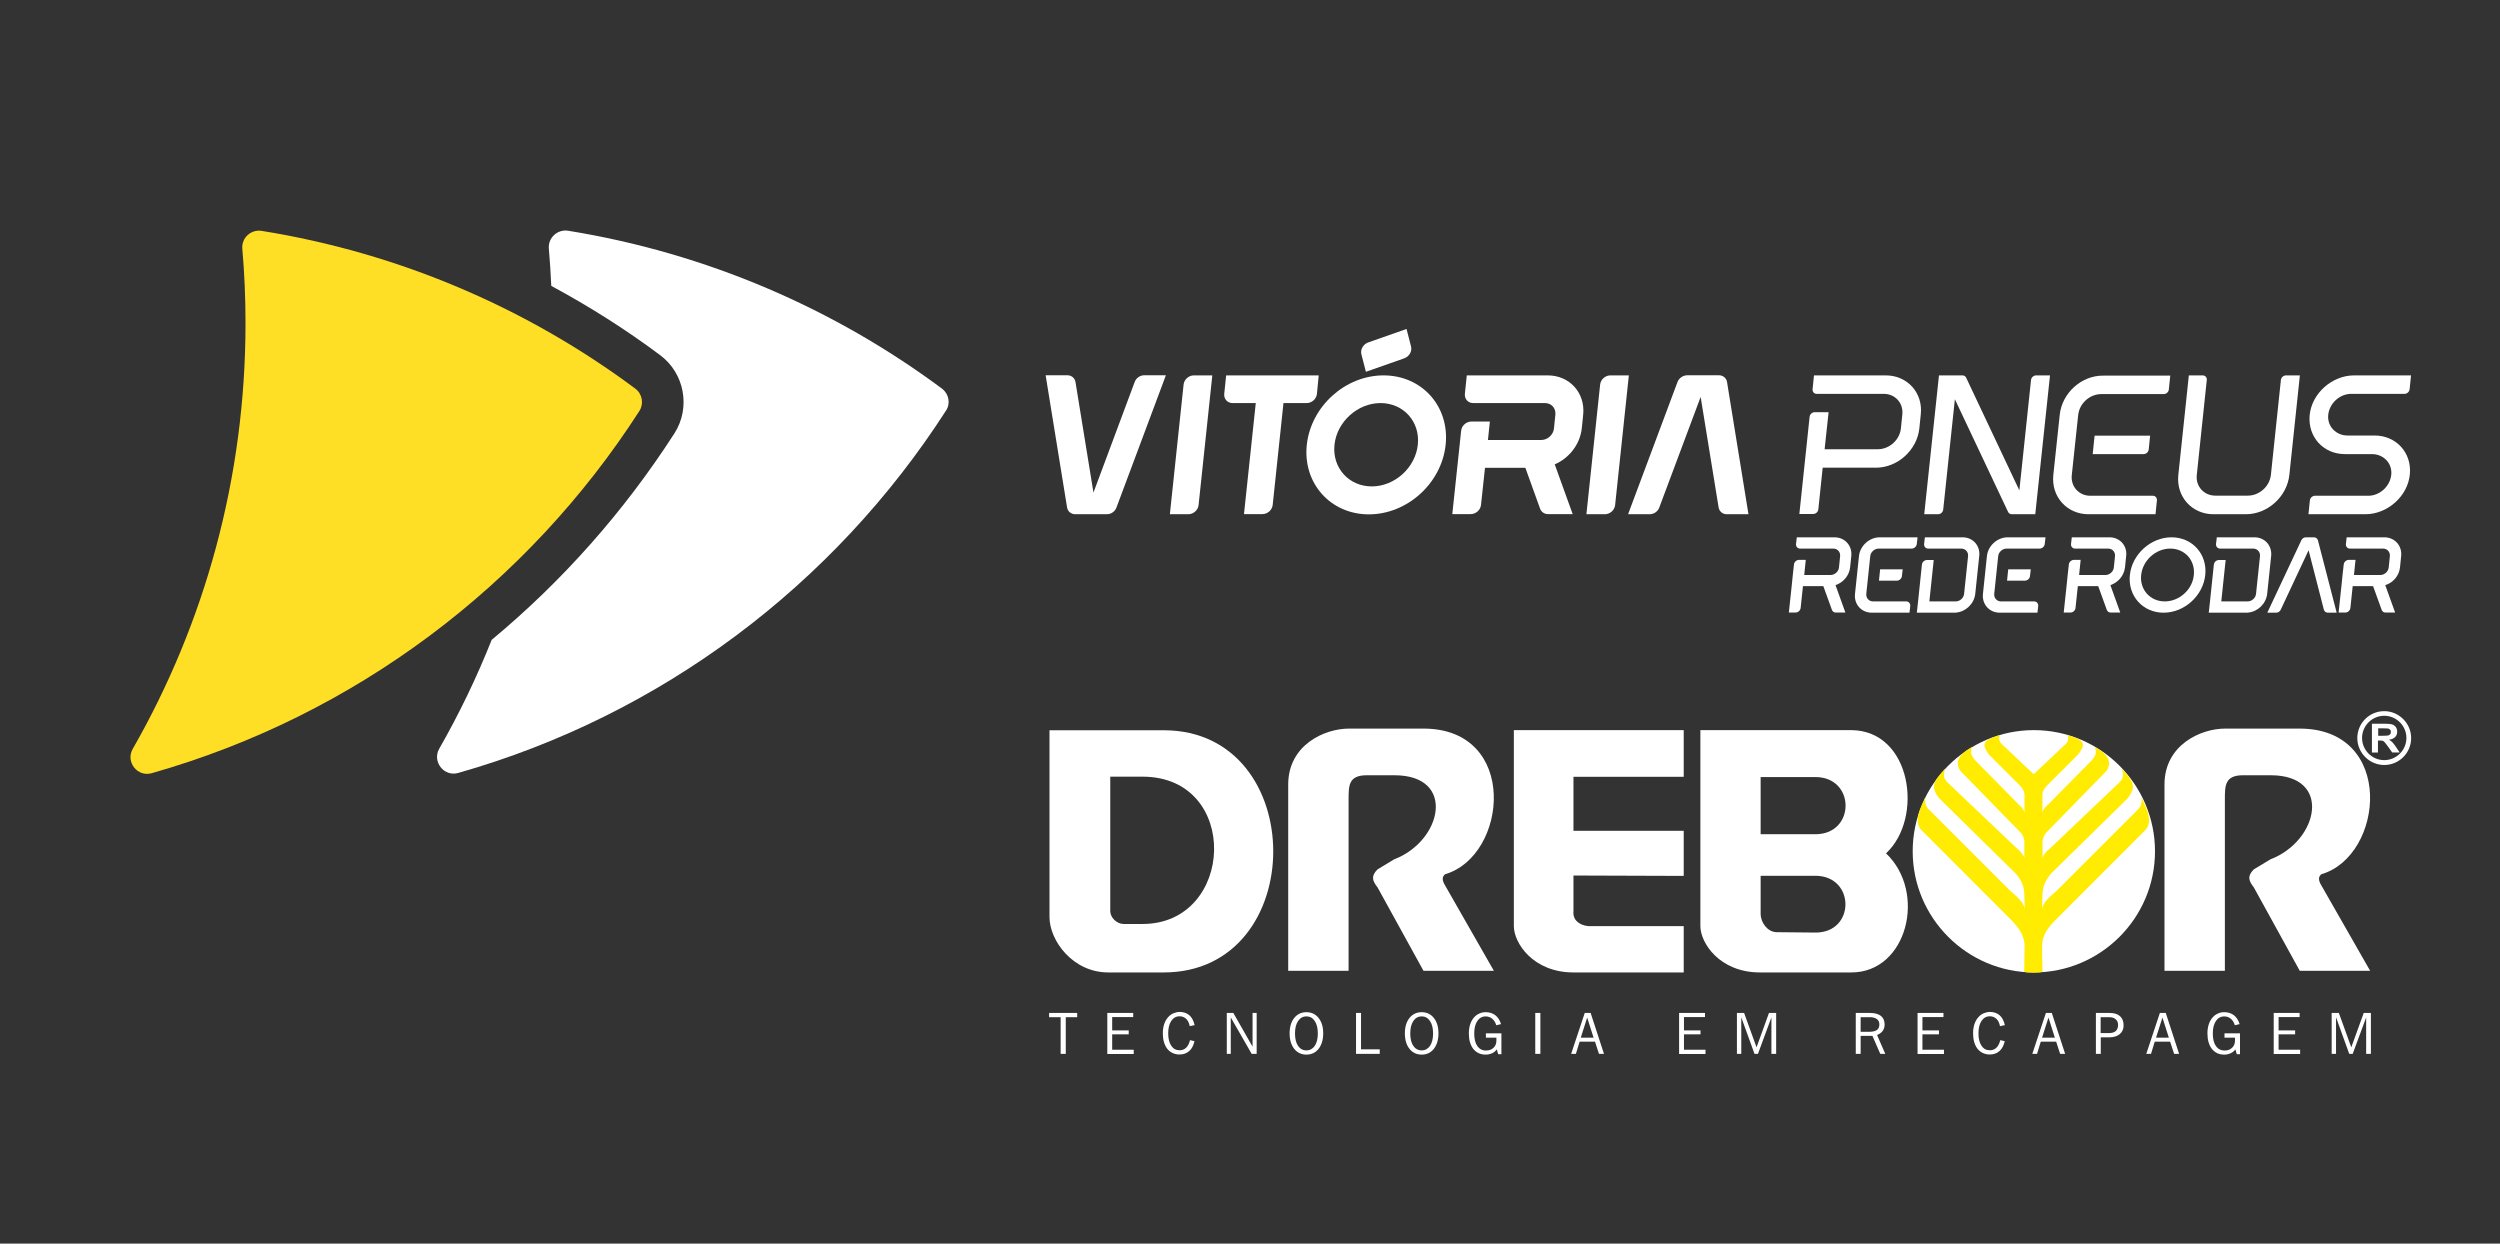 <?xml version="1.0" encoding="utf-8"?>
<!-- Generator: Adobe Illustrator 25.2.0, SVG Export Plug-In . SVG Version: 6.00 Build 0)  -->
<svg version="1.1" id="Camada_1" xmlns="http://www.w3.org/2000/svg" xmlns:xlink="http://www.w3.org/1999/xlink" x="0px" y="0px"
	 viewBox="0 0 195 97" style="enable-background:new 0 0 195 97;" xml:space="preserve">
<rect x="0" y="0" width="195" height="97" fill="#333333" stroke="none"/>
<style type="text/css">
	.st0{fill:#FFFFFF;}
	.st1{fill:#FFDE26;}
	.st2{fill-rule:evenodd;clip-rule:evenodd;fill:#FFFFFF;}
	.st3{fill-rule:evenodd;clip-rule:evenodd;fill:#FFEC00;}
</style>
<path class="st0" d="M73.47,30.31c-8.41-6.25-18.35-10.56-29.14-12.31c-0.84-0.14-1.59,0.54-1.52,1.39
	c0.08,0.97,0.15,1.94,0.19,2.91c2.95,1.59,5.8,3.39,8.49,5.4c1.91,1.42,2.4,4.11,1.11,6.11c-3.94,6.12-8.76,11.54-14.25,16.1
	c-1.17,2.94-2.54,5.78-4.09,8.49c-0.57,1,0.37,2.21,1.48,1.89c15.86-4.5,29.32-14.7,38.04-28.25
	C74.16,31.49,74.02,30.72,73.47,30.31z"/>
<path class="st1" d="M20.42,18.01c-0.84-0.14-1.59,0.54-1.52,1.39c0.17,1.92,0.25,3.86,0.25,5.82c0,12.08-3.2,23.42-8.8,33.2
	c-0.57,1,0.37,2.21,1.48,1.89c15.86-4.5,29.32-14.7,38.04-28.25c0.37-0.57,0.23-1.34-0.32-1.75C41.15,24.06,31.22,19.75,20.42,18.01
	z"/>
<g>
	<g>
		<path class="st0" d="M91.25,40.11h1.44c0.4,0,0.76-0.32,0.8-0.72l1.07-10.11h-1.44c-0.4,0-0.76,0.32-0.8,0.72L91.25,40.11z"/>
		<path class="st0" d="M110.06,27.02l-0.35-1.36l-2.99,1.05c-0.39,0.14-0.63,0.55-0.53,0.93l0.35,1.36l2.99-1.05
			C109.92,27.81,110.16,27.4,110.06,27.02z"/>
		<path class="st0" d="M123.74,40.11h1.44c0.4,0,0.76-0.32,0.8-0.72l1.07-10.11h-1.44c-0.4,0-0.76,0.32-0.8,0.72L123.74,40.11z"/>
		<path class="st0" d="M102.86,29.28h-7.22l-0.15,1.44c-0.04,0.4,0.25,0.72,0.65,0.72h1.81l-0.92,8.66h1.44
			c0.4,0,0.76-0.32,0.8-0.72l0.84-7.94h1.81c0.4,0,0.76-0.32,0.8-0.72L102.86,29.28z"/>
		<path class="st0" d="M107.92,29.28L107.92,29.28c-2.99,0-5.67,2.42-5.99,5.42v0c-0.32,2.99,1.85,5.42,4.84,5.42l0,0
			c2.99,0,5.67-2.42,5.99-5.42v0C113.08,31.7,110.91,29.28,107.92,29.28z M110.59,34.69c-0.19,1.79-1.8,3.25-3.59,3.25l0,0
			c-1.79,0-3.1-1.45-2.91-3.25v0c0.19-1.79,1.8-3.25,3.59-3.25l0,0C109.48,31.44,110.78,32.9,110.59,34.69L110.59,34.69z"/>
		<path class="st0" d="M85.29,38.42l-1.4-8.61c-0.05-0.32-0.31-0.54-0.64-0.54h-1.69l1.67,10.3c0.05,0.32,0.31,0.54,0.64,0.54h2.47
			c0.33,0,0.64-0.22,0.75-0.54l3.85-10.3h-1.69c-0.33,0-0.64,0.22-0.75,0.54L85.29,38.42z"/>
		<path class="st0" d="M130.84,29.81l-3.85,10.3h1.69c0.33,0,0.64-0.22,0.75-0.54l3.22-8.61l1.4,8.61c0.05,0.32,0.31,0.54,0.64,0.54
			h1.69l-1.67-10.3c-0.05-0.32-0.31-0.54-0.64-0.54h-2.47C131.26,29.28,130.95,29.5,130.84,29.81z"/>
		<path class="st0" d="M157.51,38.25l-4.15-8.79c-0.05-0.11-0.16-0.18-0.29-0.18h-0.39h-1.07h-0.37l-1.15,10.83h1.08
			c0.2,0,0.38-0.16,0.4-0.36l0.91-8.61l4.15,8.79c0.05,0.11,0.16,0.18,0.29,0.18h0.39h1.07h0.37l1.15-10.83h-1.08
			c-0.2,0-0.38,0.16-0.4,0.36L157.51,38.25z"/>
		<path class="st0" d="M185.22,33.97h-2.11c-0.89,0-1.59-0.7-1.51-1.59c0.08-0.91,0.89-1.66,1.8-1.66h4.15c0.2,0,0.38-0.16,0.4-0.36
			l0.11-1.08h-4.44c-1.72,0-3.32,1.41-3.47,3.13c-0.14,1.67,1.07,3.01,2.75,3.01h2.11c0.89,0,1.59,0.7,1.51,1.59
			c-0.08,0.91-0.89,1.66-1.8,1.66h-4.15c-0.2,0-0.38,0.16-0.4,0.36l-0.11,1.08h4.44c1.72,0,3.32-1.41,3.47-3.13
			C188.12,35.31,186.9,33.97,185.22,33.97z"/>
		<path class="st0" d="M177.13,37.04L177.13,37.04c-0.1,0.9-0.9,1.62-1.8,1.62v0h-2.53v0c-0.9,0-1.55-0.73-1.45-1.62l0.78-7.4
			c0.02-0.2-0.12-0.36-0.32-0.36h-1.08l-0.82,7.76c-0.18,1.69,1.05,3.07,2.74,3.07h2.53v0c1.69,0,3.21-1.37,3.39-3.07l0.82-7.76
			h-1.08c-0.2,0-0.38,0.16-0.4,0.36L177.13,37.04z"/>
		<path class="st0" d="M147.09,29.28L147.09,29.28l-5.6,0l-0.11,1.08c-0.02,0.2,0.12,0.36,0.32,0.36h5.23v0
			c0.9,0,1.55,0.73,1.45,1.62l-0.11,1.08c-0.1,0.9-0.9,1.62-1.8,1.62v0h-4.15l0.31-2.89h-1.08c-0.2,0-0.38,0.16-0.4,0.36l-0.8,7.58
			h1.08c0.2,0,0.38-0.16,0.4-0.36l0.34-3.25h4.15v0c1.69,0,3.21-1.37,3.39-3.07l0.11-1.08C150.01,30.65,148.78,29.28,147.09,29.28z"
			/>
		<path class="st0" d="M160.66,32.35l-0.5,4.69c-0.18,1.69,1.05,3.07,2.74,3.07v0h5.23l0.11-1.08c0.02-0.2-0.12-0.36-0.32-0.36
			h-4.87c-0.9,0-1.55-0.73-1.45-1.62l0.5-4.69c0.1-0.9,0.9-1.62,1.8-1.62h4.87c0.2,0,0.38-0.16,0.4-0.36l0.11-1.08h-5.23
			C162.36,29.28,160.84,30.65,160.66,32.35z"/>
		<path class="st0" d="M163.23,35.42h3.97c0.2,0,0.38-0.16,0.4-0.36l0.11-1.08h-4.33L163.23,35.42z"/>
		<path class="st0" d="M120.73,29.28L120.73,29.28l-6.32,0l-0.15,1.44c-0.04,0.4,0.25,0.72,0.65,0.72h5.6c0.5,0,0.86,0.4,0.81,0.9
			l0,0l-0.11,1.08v0c-0.05,0.5-0.5,0.9-1,0.9v0h-0.54h-1.47h-2.14l0.15-1.44h-1.44c-0.4,0-0.76,0.32-0.8,0.72l-0.69,6.5h1.44
			c0.4,0,0.76-0.32,0.8-0.72l0.31-2.89h3.15l1.15,3.19c0.09,0.25,0.33,0.42,0.61,0.42h1.93l-1.4-3.88c1.12-0.48,1.97-1.55,2.11-2.8
			v0l0.11-1.08v0C123.66,30.65,122.43,29.28,120.73,29.28z"/>
	</g>
	<g>
		<g>
			<path class="st0" d="M187.2,44.26L187.2,44.26l0.09-0.88v0h0c0.09-0.81-0.5-1.47-1.31-1.47v0h-2.94l-0.06,0.52
				c-0.02,0.2,0.12,0.36,0.32,0.36h2.58c0.32,0,0.56,0.26,0.53,0.59h0l0,0l-0.09,0.88c-0.03,0.32-0.33,0.59-0.65,0.59v0h-2.06
				l0.12-1.18h-0.52c-0.2,0-0.38,0.16-0.4,0.36l-0.09,0.81l-0.09,0.88l-0.22,2.06h0.52c0.2,0,0.38-0.16,0.4-0.36l0.18-1.7h1.59
				l0.67,1.85c0.05,0.13,0.16,0.21,0.31,0.21h0.74l-0.77-2.14C186.66,45.46,187.13,44.91,187.2,44.26z"/>
			<path class="st0" d="M179.5,42.15l-2.65,5.64h0.69c0.15,0,0.3-0.09,0.36-0.24l2.17-4.63l1.19,4.63c0.04,0.14,0.16,0.24,0.31,0.24
				h0.69l-1.46-5.64c-0.04-0.14-0.16-0.24-0.31-0.24h-0.64C179.71,41.91,179.56,42.01,179.5,42.15z"/>
			<path class="st0" d="M175.85,41.91L175.85,41.91l-2.94,0l-0.06,0.52c-0.02,0.2,0.12,0.36,0.32,0.36h2.58
				c0.32,0,0.56,0.26,0.53,0.59l0,0l-0.31,2.94c-0.03,0.32-0.33,0.59-0.65,0.59v0h-2.06l0.34-3.23h-0.52c-0.2,0-0.38,0.16-0.4,0.36
				l-0.3,2.87l-0.08,0.73l-0.02,0.15h3.08l0-0.01c0.75-0.07,1.4-0.7,1.48-1.46l0.31-2.94l0,0h0
				C177.24,42.57,176.66,41.91,175.85,41.91z"/>
			<path class="st0" d="M164.54,41.91L164.54,41.91l-2.94,0l-0.06,0.52c-0.02,0.2,0.12,0.36,0.32,0.36h2.58
				c0.32,0,0.56,0.26,0.53,0.59l0,0l-0.09,0.88c-0.03,0.32-0.33,0.59-0.65,0.59v0h-2.06l0.12-1.18h-0.52c-0.2,0-0.38,0.16-0.4,0.36
				l-0.09,0.81l-0.09,0.88l-0.22,2.06h0.52c0.2,0,0.38-0.16,0.4-0.36l0.18-1.7h1.59l0.67,1.85c0.05,0.13,0.16,0.21,0.31,0.21h0.74
				l-0.77-2.14c0.6-0.2,1.07-0.74,1.14-1.39h0l0.09-0.88l0,0h0C165.94,42.57,165.35,41.91,164.54,41.91z"/>
			<path class="st0" d="M169.38,41.91c-1.62,0-3.08,1.32-3.25,2.94c-0.17,1.62,1,2.94,2.63,2.94c1.62,0,3.08-1.32,3.25-2.94
				C172.18,43.23,171.01,41.91,169.38,41.91z M168.85,46.91c-1.14,0-1.96-0.92-1.84-2.06c0.12-1.14,1.14-2.06,2.27-2.06
				c1.14,0,1.96,0.92,1.84,2.06C171.01,45.99,169.99,46.91,168.85,46.91z"/>
			<path class="st0" d="M156.6,41.91c-0.81,0-1.54,0.66-1.62,1.47h0l0,0l-0.31,2.94c-0.09,0.81,0.5,1.47,1.31,1.47h2.94l0.06-0.52
				c0.02-0.2-0.12-0.36-0.32-0.36h-2.58v0c-0.32,0-0.56-0.26-0.53-0.59l0.31-2.94l0,0h0c0.03-0.32,0.33-0.59,0.65-0.59v0h2.58
				c0.2,0,0.38-0.16,0.4-0.36l0.06-0.52L156.6,41.91L156.6,41.91z"/>
			<path class="st0" d="M158.34,44.93l0.06-0.52h-1.76l-0.09,0.88h1.4C158.14,45.29,158.32,45.13,158.34,44.93z"/>
			<path class="st0" d="M153.08,41.91L153.08,41.91l-2.94,0l-0.06,0.52c-0.02,0.2,0.12,0.36,0.32,0.36h2.58
				c0.32,0,0.56,0.26,0.53,0.59h0l0,0l-0.31,2.94c-0.03,0.32-0.33,0.59-0.65,0.59v0h-2.06l0.34-3.23h-0.52
				c-0.2,0-0.38,0.16-0.4,0.36l-0.3,2.87l-0.08,0.73l-0.02,0.15h3.08l0-0.01c0.75-0.07,1.4-0.7,1.48-1.46l0.31-2.94l0,0h0
				C154.48,42.57,153.89,41.91,153.08,41.91z"/>
			<path class="st0" d="M146.62,41.91c-0.81,0-1.54,0.66-1.62,1.47h0l0,0l-0.31,2.94c-0.09,0.81,0.5,1.47,1.31,1.47h2.94l0.06-0.52
				c0.02-0.2-0.12-0.36-0.32-0.36h-2.58v0c-0.32,0-0.56-0.26-0.53-0.59l0.31-2.94v0c0.03-0.32,0.33-0.59,0.65-0.59v0h2.58
				c0.2,0,0.38-0.16,0.4-0.36l0.06-0.52L146.62,41.91L146.62,41.91z"/>
			<path class="st0" d="M148.35,44.93l0.06-0.52h-1.76l-0.09,0.88h1.4C148.15,45.29,148.33,45.13,148.35,44.93z"/>
			<path class="st0" d="M143.09,41.91L143.09,41.91l-2.94,0l-0.06,0.52c-0.02,0.2,0.12,0.36,0.32,0.36H143
				c0.32,0,0.56,0.26,0.53,0.59h0l0,0l-0.09,0.88c-0.03,0.32-0.33,0.59-0.65,0.59v0h-2.06l0.12-1.18h-0.52
				c-0.2,0-0.38,0.16-0.4,0.36l-0.09,0.81l-0.09,0.88l-0.22,2.06h0.52c0.2,0,0.38-0.16,0.4-0.36l0.18-1.7h1.59l0.67,1.85
				c0.05,0.13,0.16,0.21,0.31,0.21h0.74l-0.77-2.14c0.6-0.2,1.07-0.74,1.14-1.39l0.09-0.88l0,0h0
				C144.49,42.57,143.9,41.91,143.09,41.91z"/>
		</g>
	</g>
</g>
<path class="st2" d="M86.61,60.58h2.51c7.66,0,7.22,11.49,0,11.49h-1.48c-0.53,0-1.04-0.5-1.04-1V60.58z M81.86,56.96v14.56
	c0,1.85,1.82,4.33,4.58,4.33h4.33c11.39,0,11.39-18.89,0-18.89H81.86z"/>
<path class="st2" d="M100.48,61.19v14.53h4.71V62.35c0-1.07,0-1.88,1.41-1.88h2.17c4.83,0,3.74,5.12-0.03,6.56l-1.29,0.78
	c-0.53,0.53-0.41,0.88,0,1.41l3.58,6.5h5.49l-3.8-6.65c-0.25-0.41-0.25-0.69,0-0.88c4.9-1.44,5.78-11.36-1.69-11.36h-5.81
	C103.31,56.83,100.48,58.11,100.48,61.19"/>
<path class="st2" d="M118.08,56.95v15.29c0,1.29,1.48,3.61,4.65,3.61h8.6v-3.61h-7.41c-0.78-0.06-1.26-0.53-1.19-1.16v-2.79
	l8.6,0.03V64.8h-8.6v-4.21h8.6v-3.64H118.08z"/>
<path class="st2" d="M137.33,60.61v4.46h4.27c3.14,0,3.14-4.46,0-4.46H137.33z M137.33,68.32v2.95c0,0.69,0.53,1.41,1.22,1.44
	l3.04,0.03c3.14,0.03,3.14-4.43,0-4.43H137.33z M132.63,56.95v15.29c0,1.29,1.48,3.61,4.65,3.61h7.13c4.36,0,5.9-6.25,2.7-9.29
	c2.95-2.73,2.01-9.57-2.7-9.61H132.63z"/>
<path class="st2" d="M168.83,61.19v14.53h4.71V62.35c0-1.07,0-1.88,1.41-1.88h2.17c4.83,0,3.74,5.12-0.03,6.56l-1.29,0.78
	c-0.53,0.53-0.41,0.88,0,1.41l3.58,6.5h5.49l-3.8-6.65c-0.25-0.41-0.25-0.69,0-0.88c4.9-1.44,5.78-11.36-1.7-11.36h-5.81
	C171.65,56.83,168.83,58.11,168.83,61.19"/>
<path class="st2" d="M158.64,56.95c5.2,0,9.45,4.24,9.45,9.45s-4.24,9.45-9.45,9.45c-5.2,0-9.45-4.24-9.45-9.45
	S153.44,56.95,158.64,56.95"/>
<path class="st2" d="M185.5,57.39h0.36c0.23,0,0.38-0.01,0.44-0.03c0.06-0.02,0.1-0.05,0.14-0.1c0.03-0.04,0.05-0.1,0.05-0.17
	c0-0.08-0.02-0.14-0.07-0.18c-0.04-0.05-0.1-0.08-0.18-0.09c-0.04,0-0.16-0.01-0.36-0.01h-0.38V57.39z M185.01,58.69v-2.24h1.03
	c0.26,0,0.44,0.02,0.56,0.06c0.12,0.04,0.21,0.11,0.28,0.21c0.07,0.1,0.1,0.22,0.1,0.35c0,0.17-0.05,0.31-0.16,0.42
	c-0.11,0.11-0.27,0.18-0.48,0.21c0.11,0.06,0.19,0.12,0.26,0.19c0.07,0.07,0.16,0.19,0.28,0.36l0.29,0.44h-0.58l-0.35-0.49
	c-0.13-0.17-0.21-0.28-0.26-0.33c-0.05-0.05-0.09-0.08-0.15-0.09c-0.05-0.02-0.13-0.02-0.25-0.02h-0.1v0.94H185.01z M185.97,55.83
	c0.95,0,1.73,0.78,1.73,1.73c0,0.95-0.78,1.73-1.73,1.73c-0.95,0-1.73-0.78-1.73-1.73C184.24,56.61,185.02,55.83,185.97,55.83z
	 M185.97,55.47c1.15,0,2.1,0.95,2.1,2.1c0,1.16-0.94,2.1-2.1,2.1c-1.15,0-2.1-0.95-2.1-2.1C183.87,56.41,184.81,55.47,185.97,55.47z
	"/>
<path class="st3" d="M161.23,57.32c0.15,0.17,0.12,0.39-0.02,0.63l-2.58,2.44l-2.58-2.44c-0.14-0.24-0.17-0.45-0.02-0.63
	c-1.51,0.45-1.42,0.77-0.91,1.52l2.46,2.46c0.18,0.21,0.36,0.44,0.33,0.8v1.51c0.03-0.41-0.15-0.59-0.47-0.88l-3.4-3.45
	c-0.24-0.31-0.41-0.55-0.21-1.02c-1.04,0.58-1.36,1.12-0.94,1.85l4.71,4.82c0.17,0.18,0.29,0.45,0.3,0.69v1.28
	c-0.14-0.36-0.38-0.55-0.62-0.76l-5.35-5.09c-0.3-0.29-0.38-0.5-0.22-1.08c-0.88,0.97-1.18,1.37-0.44,2.31l5.95,5.85
	c0.42,0.5,0.67,0.93,0.68,1.68l0.03,1.12c-0.04-0.58-0.73-1.08-1.19-1.5l-6.17-6.17c-0.29-0.26-0.47-0.54-0.39-1.08
	c-0.37,0.83-0.9,1.74-0.38,2.49l6.85,6.86c0.68,0.68,1.22,1.26,1.27,2.21l-0.03,2.07c0.25,0.07,0.47,0.04,0.71,0.06v0c0,0,0,0,0,0
	c0,0,0,0,0,0v0c0.24-0.02,0.46,0.01,0.71-0.06l-0.03-2.07c0.05-0.96,0.6-1.54,1.28-2.21l6.85-6.86c0.52-0.74-0.01-1.66-0.38-2.49
	c0.08,0.55-0.1,0.82-0.39,1.08l-6.17,6.17c-0.46,0.42-1.15,0.93-1.19,1.5l0.03-1.12c0.02-0.75,0.27-1.17,0.68-1.68l5.96-5.85
	c0.74-0.94,0.44-1.35-0.44-2.31c0.16,0.58,0.08,0.79-0.22,1.08l-5.35,5.09c-0.25,0.21-0.49,0.4-0.62,0.76v-1.28
	c0.01-0.23,0.13-0.5,0.3-0.69l4.71-4.82c0.42-0.73,0.1-1.27-0.94-1.85c0.21,0.47,0.03,0.71-0.21,1.02l-3.4,3.45
	c-0.33,0.29-0.5,0.46-0.47,0.88V62.1c-0.03-0.36,0.15-0.59,0.33-0.8l2.46-2.46C162.65,58.09,162.75,57.77,161.23,57.32"/>
<path class="st2" d="M181.87,82.2v-3.19h0.56l0.97,2.68l0.97-2.68h0.56v3.19h-0.37v-2.84l-1.05,2.84h-0.27l-1.03-2.85v2.85H181.87z
	 M177.35,82.2v-3.19h2.02v0.32h-1.64v1.04h1.29v0.31h-1.29v1.2h1.68v0.33H177.35z M174.47,82.23l-0.11-0.38
	c-0.09,0.13-0.21,0.23-0.36,0.3c-0.15,0.07-0.32,0.11-0.51,0.11c-0.41,0-0.72-0.15-0.96-0.44c-0.23-0.3-0.35-0.7-0.35-1.22
	c0-0.27,0.04-0.51,0.11-0.72c0.07-0.21,0.18-0.4,0.32-0.55c0.11-0.12,0.24-0.21,0.4-0.28c0.15-0.07,0.31-0.1,0.48-0.1
	c0.3,0,0.55,0.08,0.76,0.24c0.2,0.16,0.35,0.39,0.44,0.69l-0.37,0.09c-0.07-0.23-0.18-0.4-0.32-0.51c-0.14-0.12-0.31-0.18-0.51-0.18
	c-0.27,0-0.49,0.12-0.65,0.36c-0.16,0.24-0.24,0.56-0.24,0.97c0,0.42,0.08,0.75,0.24,0.98c0.16,0.23,0.39,0.35,0.68,0.35
	c0.24,0,0.44-0.07,0.59-0.22c0.15-0.14,0.22-0.33,0.22-0.57v-0.21h-0.82V80.6h1.21v1.63H174.47z M168.17,80.94h1l-0.5-1.57
	L168.17,80.94z M167.41,82.2l1.06-3.19h0.46l1.04,3.19h-0.39l-0.31-0.95h-1.2l-0.29,0.95H167.41z M163.48,82.2v-3.19h1.07
	c0.35,0,0.62,0.08,0.81,0.25c0.19,0.17,0.28,0.41,0.28,0.73c0,0.28-0.1,0.5-0.3,0.67c-0.2,0.17-0.47,0.25-0.81,0.25h-0.67v1.29
	H163.48z M163.86,80.58h0.63c0.24,0,0.42-0.05,0.54-0.16c0.12-0.11,0.18-0.27,0.18-0.48c0-0.18-0.06-0.33-0.19-0.44
	c-0.12-0.11-0.29-0.16-0.51-0.16h-0.66V80.58z M159.28,80.94h1l-0.5-1.57L159.28,80.94z M158.52,82.2l1.06-3.19h0.46l1.04,3.19
	h-0.39l-0.31-0.95h-1.2l-0.29,0.95H158.52z M156,80.04c-0.05-0.25-0.14-0.44-0.28-0.57c-0.14-0.13-0.31-0.2-0.51-0.2
	c-0.27,0-0.49,0.12-0.65,0.36c-0.16,0.24-0.24,0.56-0.24,0.97c0,0.41,0.08,0.74,0.24,0.97c0.16,0.24,0.37,0.35,0.65,0.35
	c0.21,0,0.38-0.07,0.51-0.2c0.14-0.13,0.24-0.33,0.3-0.59l0.35,0.08c-0.08,0.34-0.21,0.6-0.41,0.77c-0.2,0.18-0.45,0.27-0.75,0.27
	c-0.4,0-0.72-0.15-0.96-0.44c-0.23-0.3-0.35-0.7-0.35-1.22c0-0.27,0.04-0.51,0.11-0.72c0.07-0.21,0.18-0.4,0.33-0.56
	c0.11-0.12,0.25-0.22,0.4-0.28c0.15-0.06,0.31-0.1,0.48-0.1c0.3,0,0.55,0.09,0.75,0.26c0.2,0.17,0.33,0.43,0.41,0.77L156,80.04z
	 M149.57,82.2v-3.19h2.02v0.32h-1.64v1.04h1.29v0.31h-1.29v1.2h1.68v0.33H149.57z M145.84,79.34h-0.71v1.14h0.68
	c0.26,0,0.46-0.05,0.59-0.14c0.13-0.09,0.19-0.24,0.19-0.43c0-0.18-0.06-0.32-0.19-0.42C146.27,79.39,146.08,79.34,145.84,79.34z
	 M144.75,82.2v-3.19h1.1c0.38,0,0.67,0.08,0.86,0.23c0.19,0.15,0.29,0.38,0.29,0.67c0,0.19-0.05,0.36-0.15,0.5
	c-0.1,0.14-0.25,0.24-0.44,0.32l0.64,1.47h-0.39l-0.61-1.4h-0.92v1.4H144.75z M135.48,82.2v-3.19h0.56l0.97,2.68l0.97-2.68h0.56
	v3.19h-0.37v-2.84l-1.05,2.84h-0.27l-1.03-2.85v2.85H135.48z M130.97,82.2v-3.19h2.02v0.32h-1.64v1.04h1.29v0.31h-1.29v1.2h1.68
	v0.33H130.97z M123.3,80.94h1l-0.5-1.57L123.3,80.94z M122.55,82.2l1.06-3.19h0.46l1.04,3.19h-0.39l-0.31-0.95h-1.2l-0.29,0.95
	H122.55z M119.75,82.2v-3.19h0.4v3.19H119.75z M116.86,82.23l-0.11-0.38c-0.09,0.13-0.21,0.23-0.36,0.3
	c-0.15,0.07-0.32,0.11-0.51,0.11c-0.41,0-0.72-0.15-0.96-0.44c-0.23-0.3-0.35-0.7-0.35-1.22c0-0.27,0.04-0.51,0.11-0.72
	c0.07-0.21,0.18-0.4,0.32-0.55c0.11-0.12,0.24-0.21,0.4-0.28c0.15-0.07,0.31-0.1,0.48-0.1c0.3,0,0.55,0.08,0.76,0.24
	c0.2,0.16,0.35,0.39,0.44,0.69l-0.37,0.09c-0.07-0.23-0.18-0.4-0.32-0.51c-0.14-0.12-0.31-0.18-0.51-0.18
	c-0.27,0-0.49,0.12-0.65,0.36c-0.16,0.24-0.24,0.56-0.24,0.97c0,0.42,0.08,0.75,0.24,0.98c0.16,0.23,0.39,0.35,0.68,0.35
	c0.24,0,0.44-0.07,0.59-0.22c0.15-0.14,0.22-0.33,0.22-0.57v-0.21h-0.82V80.6h1.21v1.63H116.86z M110.89,82.26
	c-0.39,0-0.71-0.15-0.95-0.45c-0.24-0.3-0.36-0.71-0.36-1.21c0-0.5,0.12-0.9,0.36-1.2c0.24-0.3,0.56-0.45,0.95-0.45
	c0.39,0,0.71,0.15,0.95,0.45c0.24,0.3,0.36,0.7,0.36,1.2c0,0.5-0.12,0.9-0.36,1.21C111.6,82.11,111.29,82.26,110.89,82.26z
	 M110.89,81.93c0.27,0,0.49-0.12,0.65-0.35c0.16-0.24,0.24-0.56,0.24-0.97c0-0.41-0.08-0.74-0.24-0.97
	c-0.16-0.24-0.37-0.36-0.65-0.36c-0.27,0-0.49,0.12-0.65,0.36c-0.16,0.24-0.24,0.56-0.24,0.97c0,0.41,0.08,0.74,0.24,0.97
	C110.4,81.81,110.62,81.93,110.89,81.93z M105.77,82.2v-3.19h0.39v2.84h1.46v0.35H105.77z M101.9,82.26c-0.39,0-0.71-0.15-0.95-0.45
	c-0.24-0.3-0.36-0.71-0.36-1.21c0-0.5,0.12-0.9,0.36-1.2c0.24-0.3,0.56-0.45,0.95-0.45c0.39,0,0.71,0.15,0.95,0.45
	c0.24,0.3,0.36,0.7,0.36,1.2c0,0.5-0.12,0.9-0.36,1.21C102.61,82.11,102.29,82.26,101.9,82.26z M101.9,81.93
	c0.27,0,0.49-0.12,0.65-0.35c0.16-0.24,0.24-0.56,0.24-0.97c0-0.41-0.08-0.74-0.24-0.97c-0.16-0.24-0.37-0.36-0.65-0.36
	c-0.27,0-0.49,0.12-0.65,0.36c-0.16,0.24-0.24,0.56-0.24,0.97c0,0.41,0.08,0.74,0.24,0.97C101.41,81.81,101.62,81.93,101.9,81.93z
	 M95.69,82.2v-3.19h0.51l1.5,2.63v-2.63h0.32v3.19h-0.39L96,79.36v2.84H95.69z M92.8,80.04c-0.05-0.25-0.14-0.44-0.28-0.57
	c-0.14-0.13-0.31-0.2-0.51-0.2c-0.27,0-0.49,0.12-0.65,0.36c-0.16,0.24-0.24,0.56-0.24,0.97c0,0.41,0.08,0.74,0.24,0.97
	c0.16,0.24,0.37,0.35,0.65,0.35c0.21,0,0.38-0.07,0.51-0.2c0.14-0.13,0.24-0.33,0.3-0.59l0.35,0.08c-0.08,0.34-0.21,0.6-0.41,0.77
	c-0.2,0.18-0.45,0.27-0.75,0.27c-0.4,0-0.72-0.15-0.96-0.44c-0.23-0.3-0.35-0.7-0.35-1.22c0-0.27,0.04-0.51,0.11-0.72
	c0.07-0.21,0.18-0.4,0.33-0.56c0.11-0.12,0.25-0.22,0.4-0.28c0.15-0.06,0.31-0.1,0.48-0.1c0.3,0,0.55,0.09,0.75,0.26
	c0.2,0.17,0.33,0.43,0.41,0.77L92.8,80.04z M86.37,82.2v-3.19h2.02v0.32h-1.64v1.04h1.29v0.31h-1.29v1.2h1.68v0.33H86.37z
	 M83.13,79.34v2.86h-0.4v-2.86h-0.9v-0.33h2.19v0.33H83.13z"/>
</svg>

